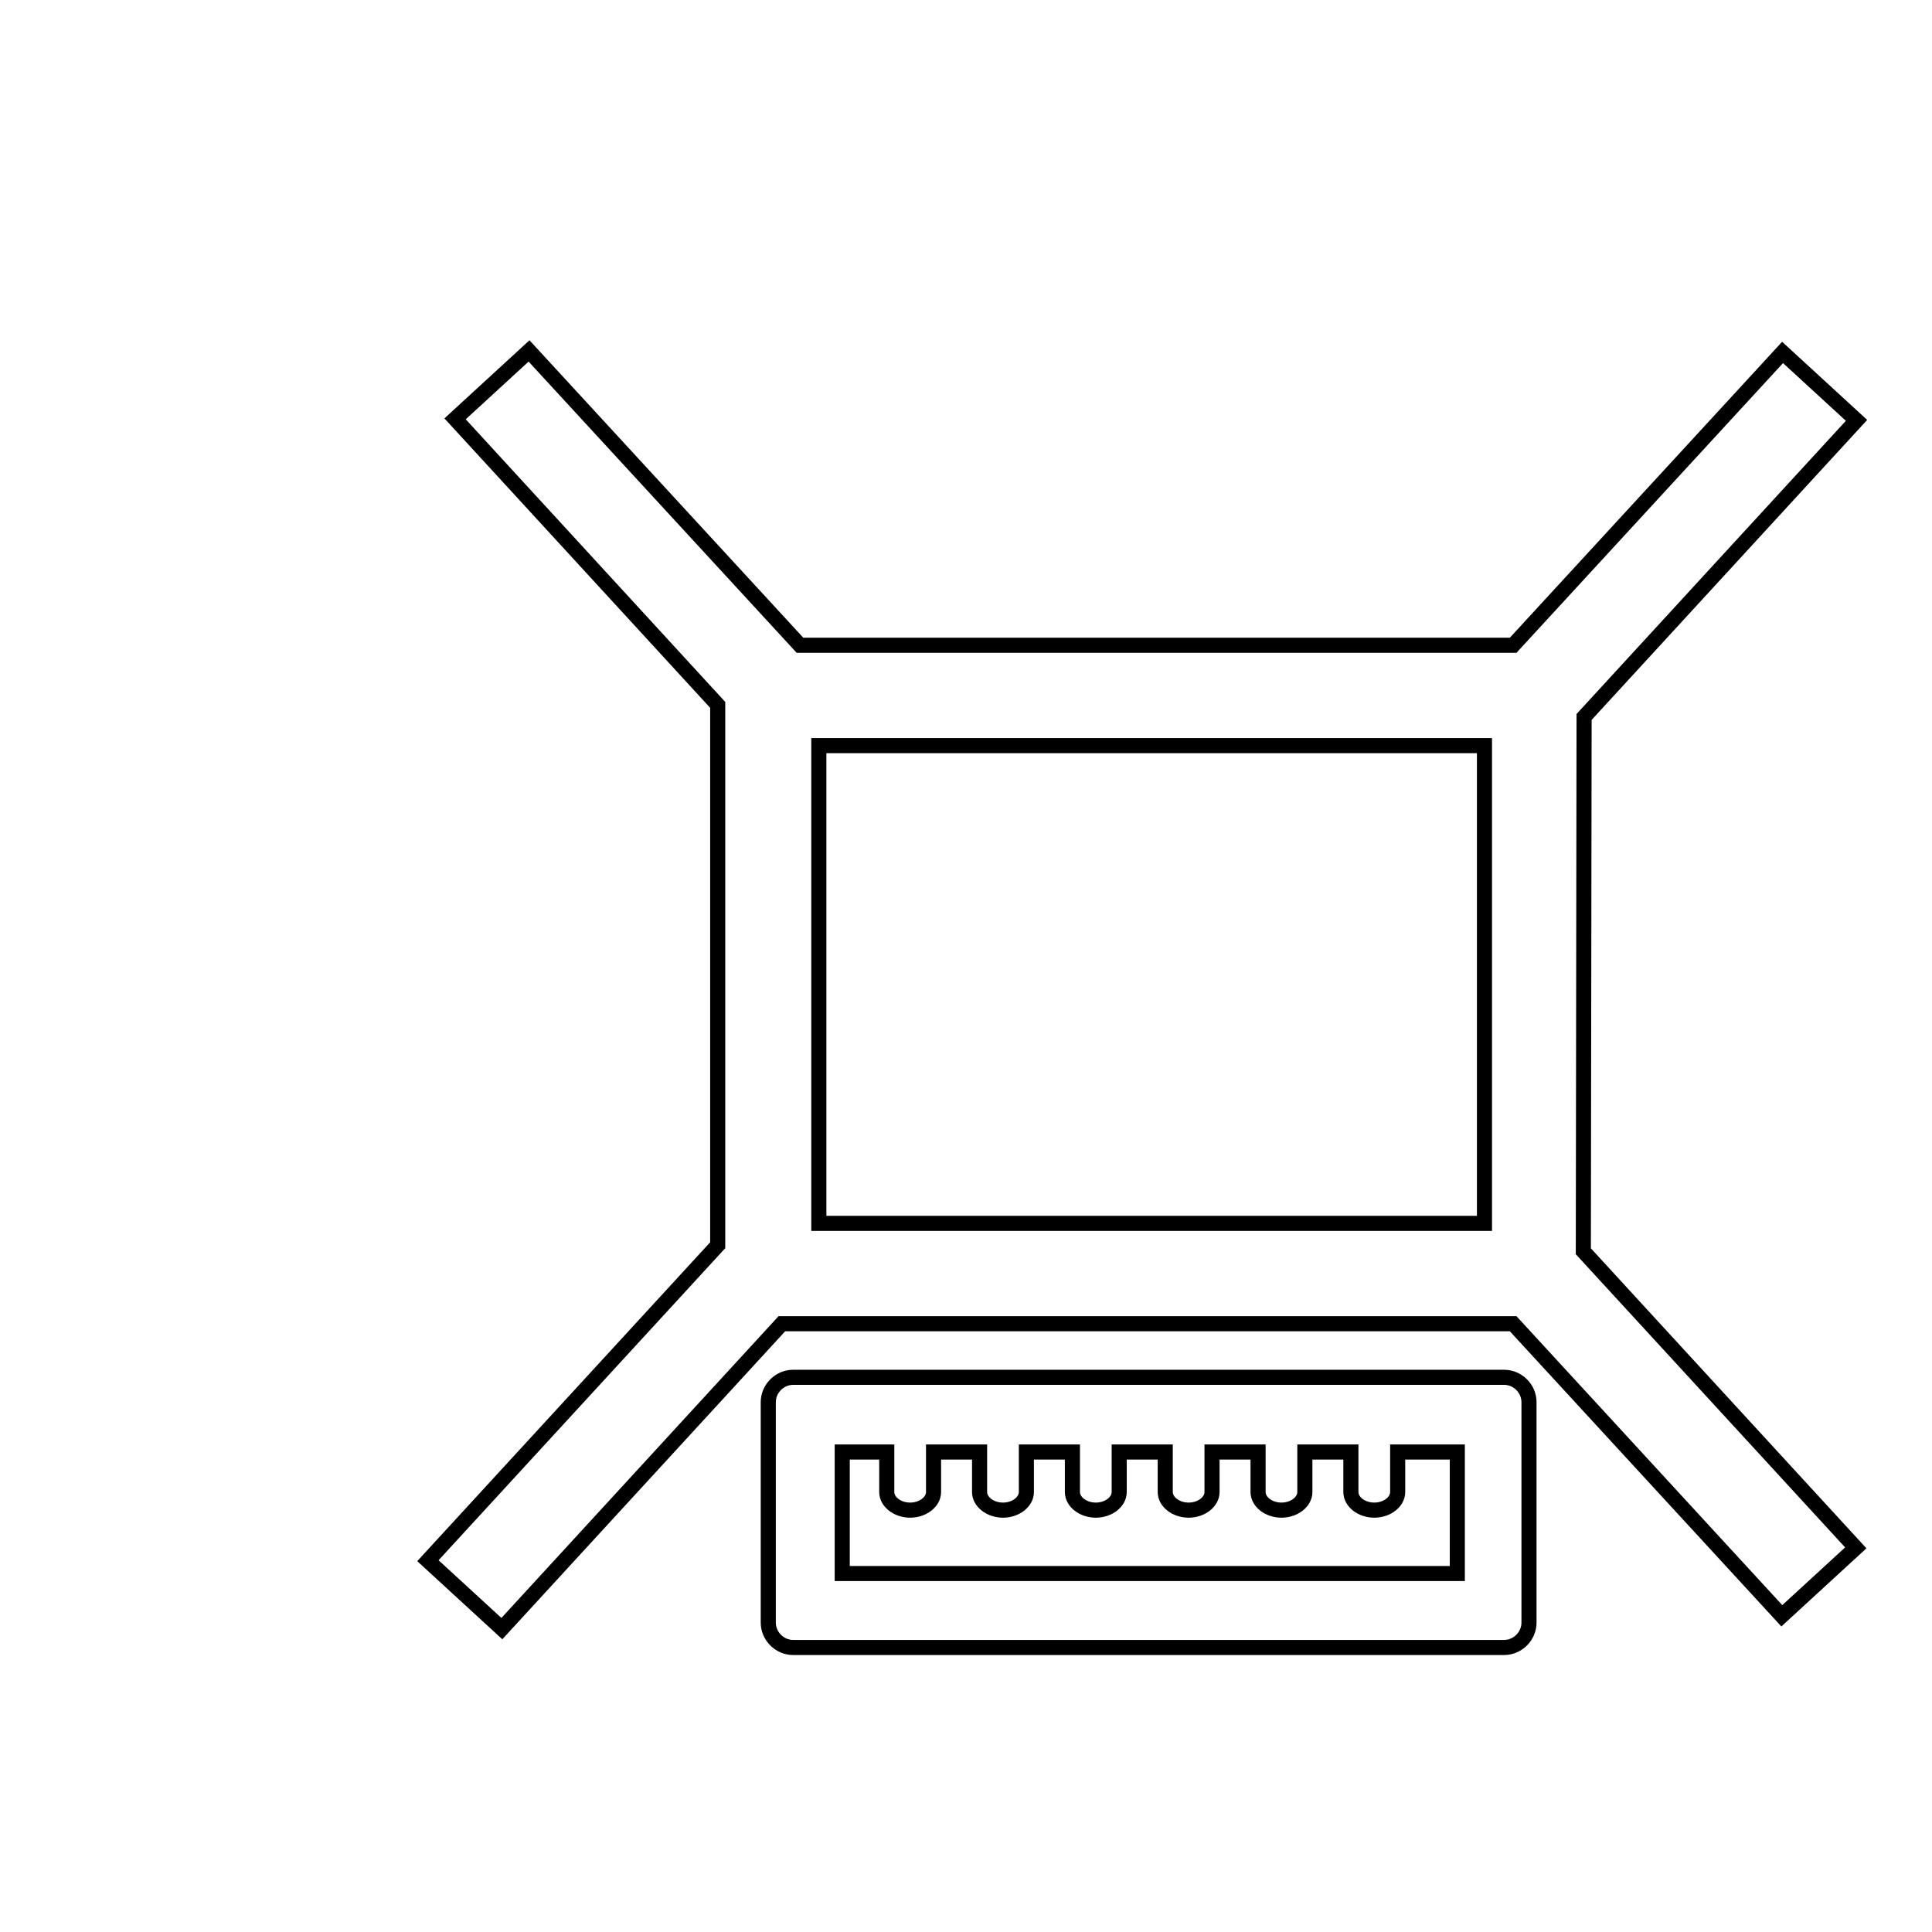 <?xml version="1.0" encoding="utf-8"?>
<!-- Svg Vector Icons : http://www.onlinewebfonts.com/icon -->
<!DOCTYPE svg PUBLIC "-//W3C//DTD SVG 1.1//EN" "http://www.w3.org/Graphics/SVG/1.1/DTD/svg11.dtd">
<svg version="1.1" xmlns="http://www.w3.org/2000/svg" xmlns:xlink="http://www.w3.org/1999/xlink" x="0px" y="0px" viewBox="0 0 256 256" enable-background="new 0 0 256 256" xml:space="preserve">
<g><g><path stroke-width="2" fill-opacity="0" stroke="#000000"  d="M10,37.7"/><path stroke-width="2" fill-opacity="0" stroke="#000000"  d="M101.8,215c0,1.8,1.5,3.3,3.3,3.3h94.2c1.8,0,3.3-1.5,3.3-3.3v-29.2c0-1.8-1.5-3.3-3.3-3.3h-94.2c-1.8,0-3.3,1.5-3.3,3.3V215z M192.8,208.5h-81.2v-16.1h5.9v5.3c0,1.3,1.4,2.4,3.1,2.4c1.7,0,3.1-1.1,3.1-2.4v-5.3h6.1v5.3c0,1.3,1.4,2.4,3.1,2.4s3.1-1.1,3.1-2.4v-5.3h6.1v5.3c0,1.3,1.4,2.4,3.1,2.4s3.1-1.1,3.1-2.4v-5.3h6.1v5.3c0,1.3,1.4,2.4,3.1,2.4c1.7,0,3.1-1.1,3.1-2.4v-5.3h6.1v5.3c0,1.3,1.4,2.4,3.1,2.4s3.1-1.1,3.1-2.4v-5.3h6.1v5.3c0,1.3,1.4,2.4,3.1,2.4c1.7,0,3.1-1.1,3.1-2.4v-5.3h7.9V208.5L192.8,208.5z"/><path stroke-width="2" fill-opacity="0" stroke="#000000"  d="M209.9,95L246,55.7l-9.8-9l-35.7,38.8H106l-35.9-39l-9.8,9l34.8,37.9V165l-38.4,41.8l9.8,9l37.1-40.4h96.9l35.6,38.7l9.8-9l-36.1-39.3L209.9,95L209.9,95z M108.5,98.8h88.2v63.3h-88.2V98.8z"/></g></g>
</svg>